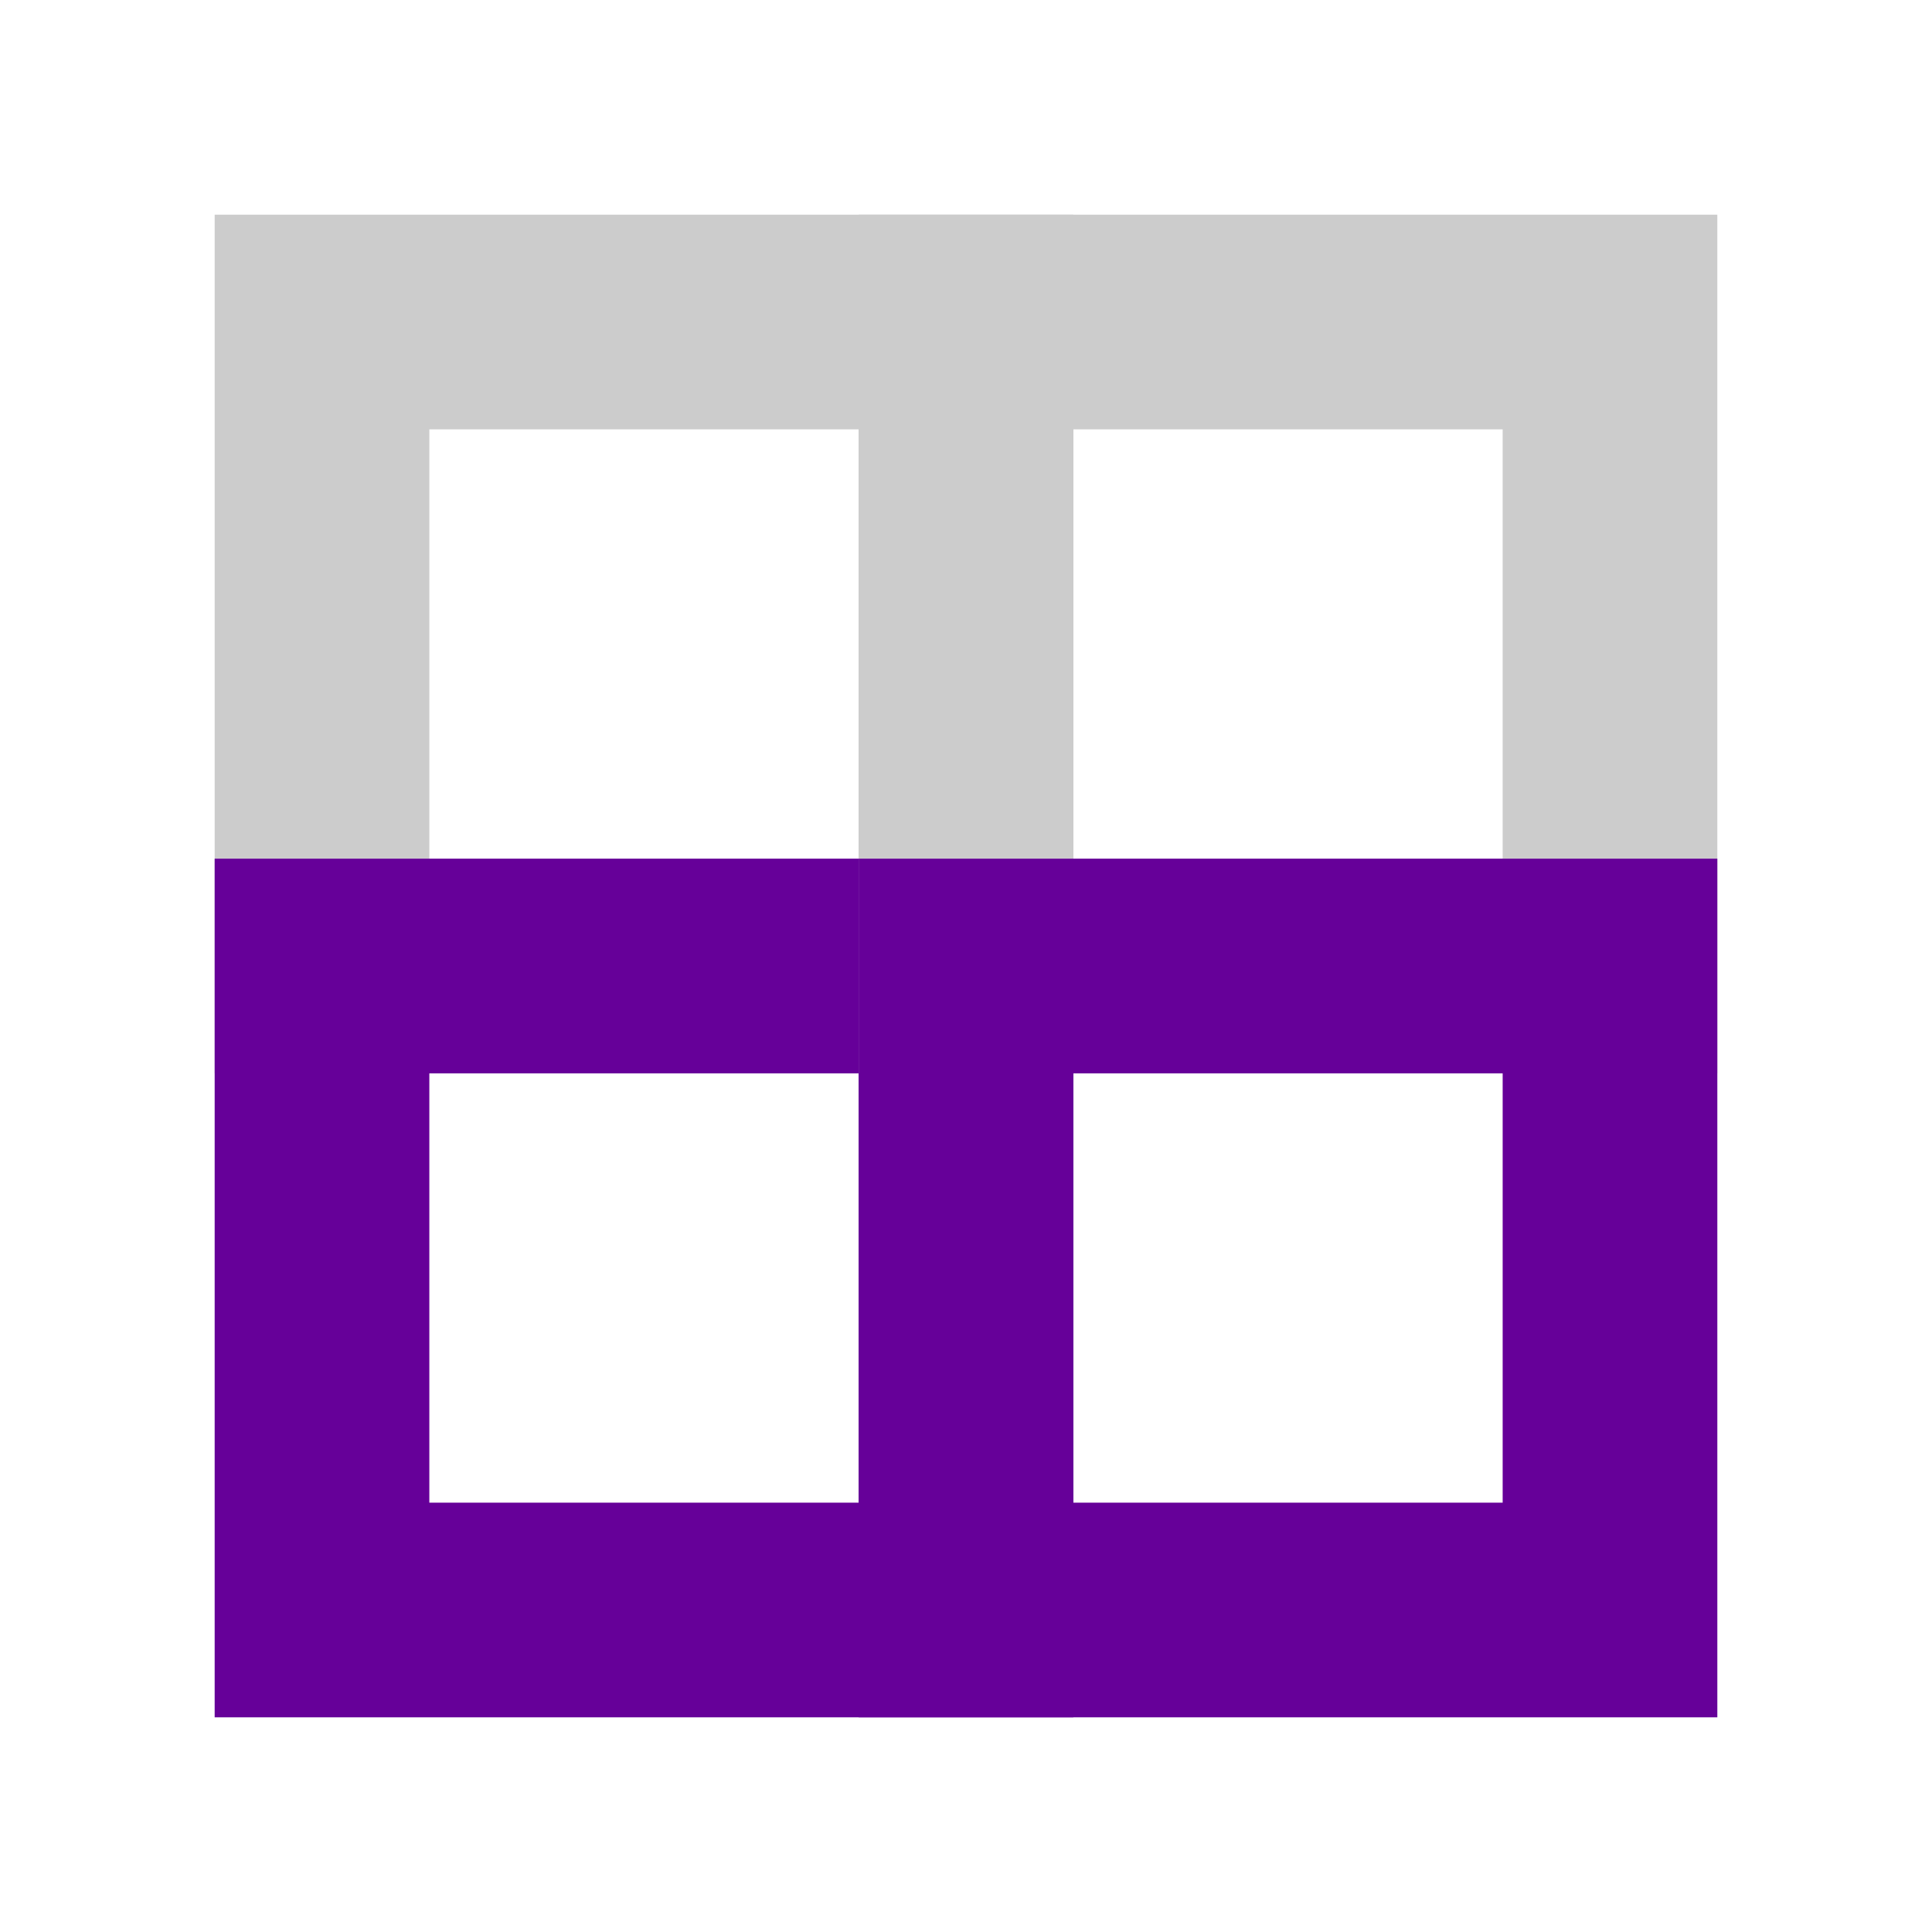 <?xml version="1.0" standalone="no"?>

<!DOCTYPE svg PUBLIC "-//W3C//DTD SVG 1.1//EN" 
"http://www.w3.org/Graphics/SVG/1.1/DTD/svg11.dtd">

<svg width="9px" height="9px" version="1.1"
	  xmlns="http://www.w3.org/2000/svg" 
	  xmlns:xlink="http://www.w3.org/1999/xlink">
<defs>
  <rect id="greycube" style="opacity:1;color:#000000;fill:none;fill-opacity:1;fill-rule:nonzero;stroke:#cccccc;stroke-width:1;stroke-linecap:butt;stroke-linejoin:miter;marker:none;marker-start:none;marker-mid:none;marker-end:none;stroke-miterlimit:4;stroke-dasharray:none;stroke-dashoffset:0;stroke-opacity:1;visibility:visible;display:inline;overflow:visible;enable-background:accumulate" width="3" height="3" x="0" y="0" />
  <rect id="cube" style="opacity:1;color:#000000;fill:none;fill-opacity:1;fill-rule:nonzero;stroke:#660099;stroke-width:1;stroke-linecap:butt;stroke-linejoin:miter;marker:none;marker-start:none;marker-mid:none;marker-end:none;stroke-miterlimit:4;stroke-dasharray:none;stroke-dashoffset:0;stroke-opacity:1;visibility:visible;display:inline;overflow:visible;enable-background:accumulate" width="3" height="3" x="0" y="0" />
</defs>

<g id="cubes">
	<use xlink:href="#greycube" transform="translate (1.5 1.5)" />
	<use xlink:href="#cube" transform="translate (1.5 4.5)" />
	<use xlink:href="#greycube" transform="translate (4.5 1.5)" />
	<use xlink:href="#cube" transform="translate (4.5 4.5)" />

</g>
</svg>
